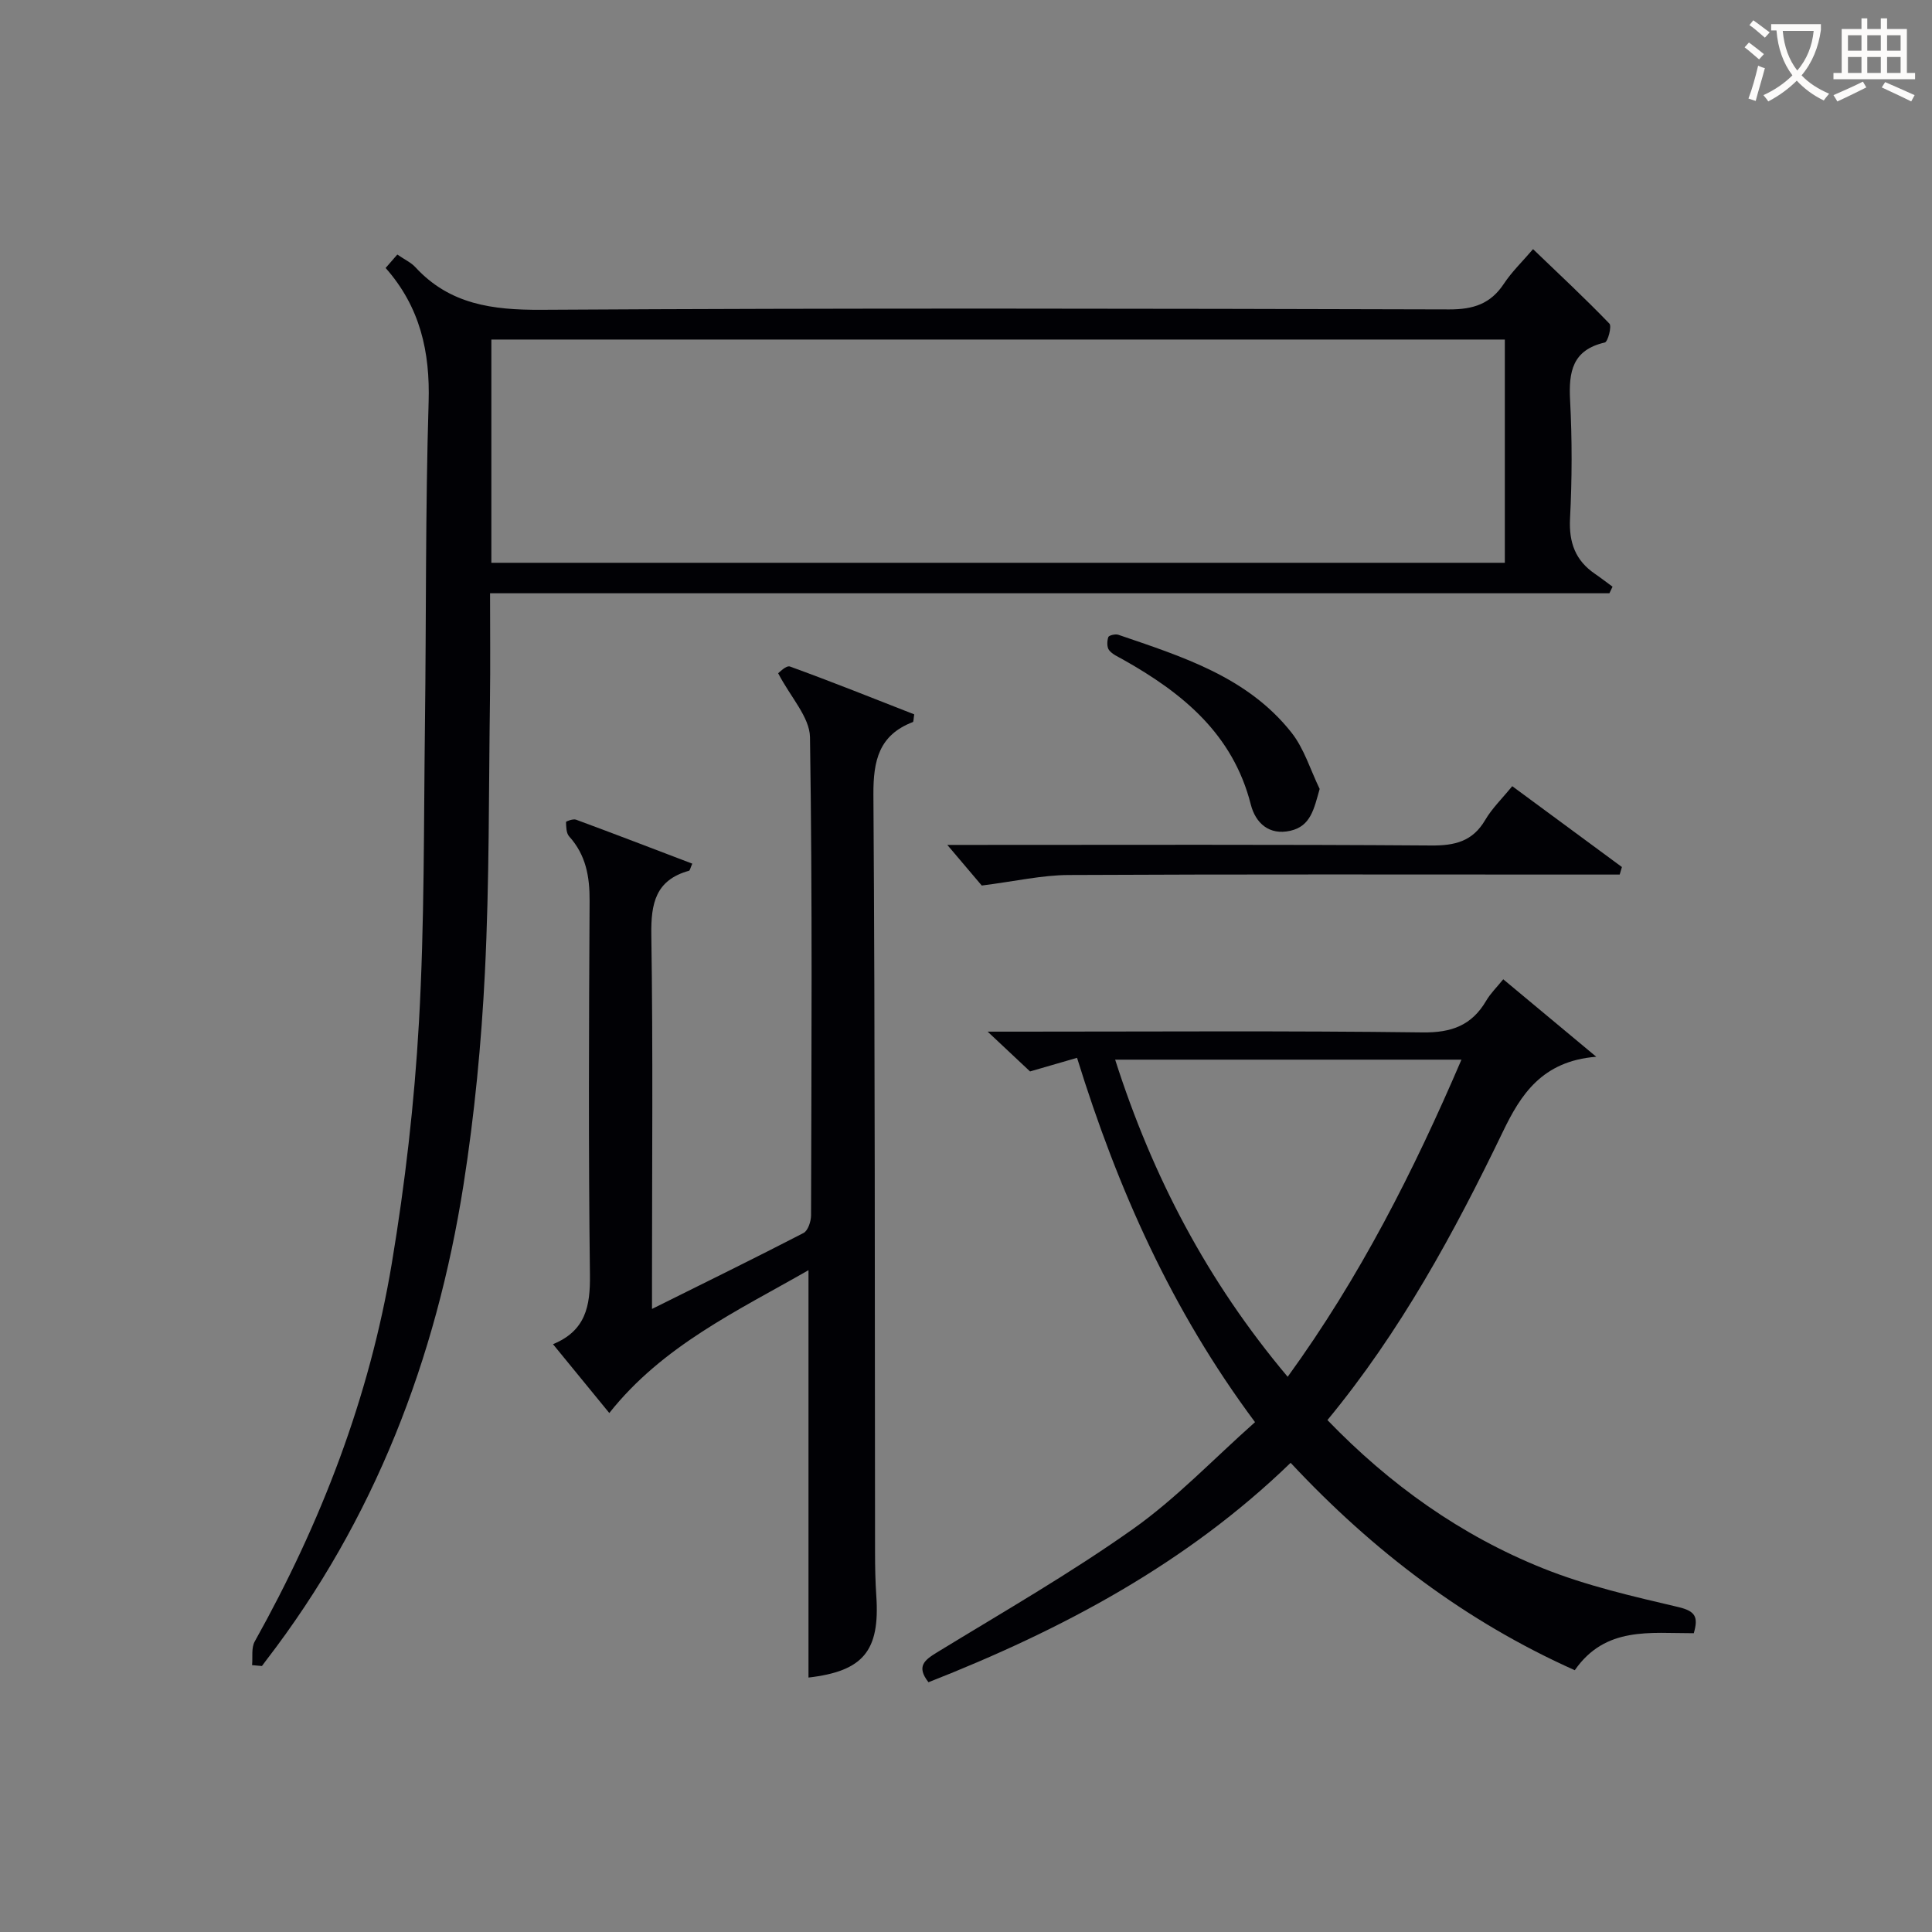 <svg enable-background="new 0 0 400 400" viewBox="0 0 400 400" xmlns="http://www.w3.org/2000/svg"><rect x="0" y="0" width="400" height="400" fill="#808080" stroke="none"/><g fill="#010105"><path d="m52.19 344.75c.16-1.65-.19-3.58.55-4.9 13.73-24.56 23.75-50.54 28.38-78.29 2.75-16.51 4.68-33.24 5.62-49.95 1.16-20.43.98-40.93 1.24-61.4.28-22.3.08-44.62.76-66.91.32-10.5-1.77-19.75-8.9-27.82.91-1.05 1.66-1.91 2.42-2.78 1.56 1.07 2.84 1.65 3.72 2.6 7.12 7.74 15.99 8.9 26.13 8.84 62.65-.38 125.29-.25 187.94-.08 4.97.01 8.55-1.13 11.31-5.31 1.63-2.47 3.82-4.57 6.04-7.17 5.45 5.23 10.77 10.19 15.81 15.42.53.55-.32 3.77-.95 3.91-6.7 1.54-7.5 6.03-7.19 11.94.43 8.14.41 16.34-.01 24.48-.26 4.99 1.1 8.72 5.19 11.5 1.23.84 2.41 1.76 3.61 2.64-.22.45-.43.91-.65 1.36-77.09 0-154.18 0-231.75 0 0 7.83.08 14.96-.02 22.08-.26 18.78-.11 37.58-1.04 56.32-.73 14.74-2.15 29.52-4.44 44.1-5.67 36.02-18.42 69.26-40.84 98.41-.3.39-.59.8-.89 1.19-.68-.07-1.36-.12-2.04-.18zm49.54-228.23h209.83c0-15.65 0-30.89 0-46.22-70.08 0-139.8 0-209.83 0z"/><path d="m167.39 347.32c0-28.17 0-55.94 0-84.34-14.69 8.41-30.2 15.63-41.24 29.57-3.61-4.41-7.48-9.14-11.66-14.25 6.76-2.78 7.73-7.87 7.65-14.3-.32-25.82-.21-51.65-.07-77.47.03-5.05-.76-9.52-4.24-13.37-.6-.67-.61-1.96-.64-2.97 0-.16 1.48-.7 2.06-.49 8.04 2.97 16.04 6.05 24.08 9.11-.41.91-.48 1.41-.68 1.47-6.92 1.92-7.9 6.76-7.8 13.27.36 23.82.14 47.65.14 71.47v5.98c10.94-5.44 21.21-10.47 31.37-15.72.93-.48 1.56-2.42 1.56-3.68.08-32.99.29-65.98-.22-98.96-.07-4.18-4.02-8.29-6.59-13.25.16-.1 1.64-1.68 2.45-1.39 8.68 3.15 17.25 6.59 25.72 9.9-.16.99-.13 1.53-.28 1.59-7.02 2.7-8.21 7.95-8.17 15.02.35 52.31.27 104.62.34 156.94 0 3 .06 6 .26 8.99.77 11.38-2.72 15.56-14.04 16.88z"/><path d="m350.68 338.14c-9.08.02-18.3-1.46-24.64 7.66-22.52-10.07-41.7-24.6-58.83-42.94-21.53 20.85-47.29 34.55-74.98 45.43-2.56-3.28-.85-4.58 1.8-6.2 13.61-8.32 27.49-16.29 40.49-25.49 9.01-6.37 16.74-14.55 25.32-22.16-17.28-23.2-28.43-48.26-36.85-75.43-3.19.92-6.1 1.77-9.73 2.82-2.2-2.07-4.92-4.62-8.78-8.24h6.55c27.83 0 55.66-.2 83.48.16 6.01.08 10.19-1.44 13.19-6.56.9-1.54 2.24-2.83 3.53-4.44 6.2 5.17 12.13 10.1 19.26 16.04-11.27.89-15.68 7.93-19.33 15.51-10.13 21.01-21.22 41.41-36.33 59.71 12.93 13.4 27.64 23.88 44.62 30.69 9.01 3.62 18.64 5.82 28.14 8.05 3.44.84 4.06 2.04 3.09 5.39zm-84.08-53.09c14.94-20.59 26.04-42.49 35.98-65.66-24.31 0-47.71 0-71.7 0 7.73 24.17 19.06 45.86 35.72 65.66z"/><path d="m335.34 181.07c-2.43 0-4.85 0-7.28 0-35.62 0-71.24-.09-106.86.09-5.49.03-10.97 1.3-17.94 2.18-1.49-1.76-4.16-4.91-7.13-8.41h4.78c31.79 0 63.59-.11 95.38.12 4.94.04 8.6-.84 11.21-5.29 1.41-2.4 3.49-4.41 5.59-6.99 7.67 5.65 15.19 11.2 22.71 16.74-.16.52-.31 1.04-.46 1.56z"/><path d="m273.22 163.34c-1.18 4.18-1.86 7.71-6.06 8.66-4.39 1-7.22-1.59-8.2-5.45-3.71-14.61-14.16-23.1-26.49-30.02-1.01-.57-2.19-1.07-2.85-1.93-.47-.61-.43-1.87-.16-2.69.12-.37 1.47-.69 2.07-.49 13.2 4.52 26.71 8.7 35.83 20.22 2.66 3.35 3.95 7.77 5.86 11.7z"/></g><path d="m362.1 8.8c1.1.8 2.1 1.6 3.1 2.4l-1 1.1c-1.3-1.1-2.3-2-3-2.5zm1.9 4.8c.5.2.9.4 1.4.5-.6 2.3-1.3 4.5-1.9 6.8l-1.5-.5c.8-2.1 1.4-4.3 2-6.8zm-1-9.4c1.3.9 2.4 1.8 3.4 2.5l-1 1.1c-1.4-1.2-2.4-2.1-3.2-2.6zm3.7 2.2v-1.4h10.3v1.2c-.5 3.6-1.8 6.8-4 9.4 1.5 1.6 3.4 2.8 5.7 3.8-.3.4-.7.8-1.1 1.4-2.3-1.1-4.1-2.5-5.6-4.1-1.6 1.6-3.6 3.1-5.9 4.3-.3-.5-.7-.9-1-1.3 2.4-1.1 4.4-2.5 6-4.1-1.9-2.5-3-5.6-3.3-9.3h-1.1zm8.8 0h-6.4c.3 3.3 1.3 6 3 8.2 2-2.3 3.1-5.1 3.4-8.2z" fill="#fcfbfa"/><path d="m385.3 3.8h1.3v2.2h2.8v-2.2h1.3v2.2h4.1v9.1h1.7v1.3h-16.9v-1.3h1.7v-9.1h4.1v-2.2zm.4 13.1.7 1.2c-1.8.9-3.8 1.9-6 2.9-.2-.4-.5-.8-.8-1.3 2.3-1 4.3-1.9 6.1-2.8zm-3.1-6.4h2.8v-3.2h-2.8zm0 4.6h2.8v-3.3h-2.8zm4-4.6h2.8v-3.2h-2.8zm0 4.6h2.8v-3.3h-2.8zm3.7 1.9c2.1.9 4.1 1.8 6.1 2.7l-.7 1.3c-2.2-1.1-4.2-2-6.1-2.9zm3.2-9.7h-2.8v3.2h2.8zm-2.8 7.8h2.8v-3.3h-2.8z" fill="#fcfbfa"/></svg>